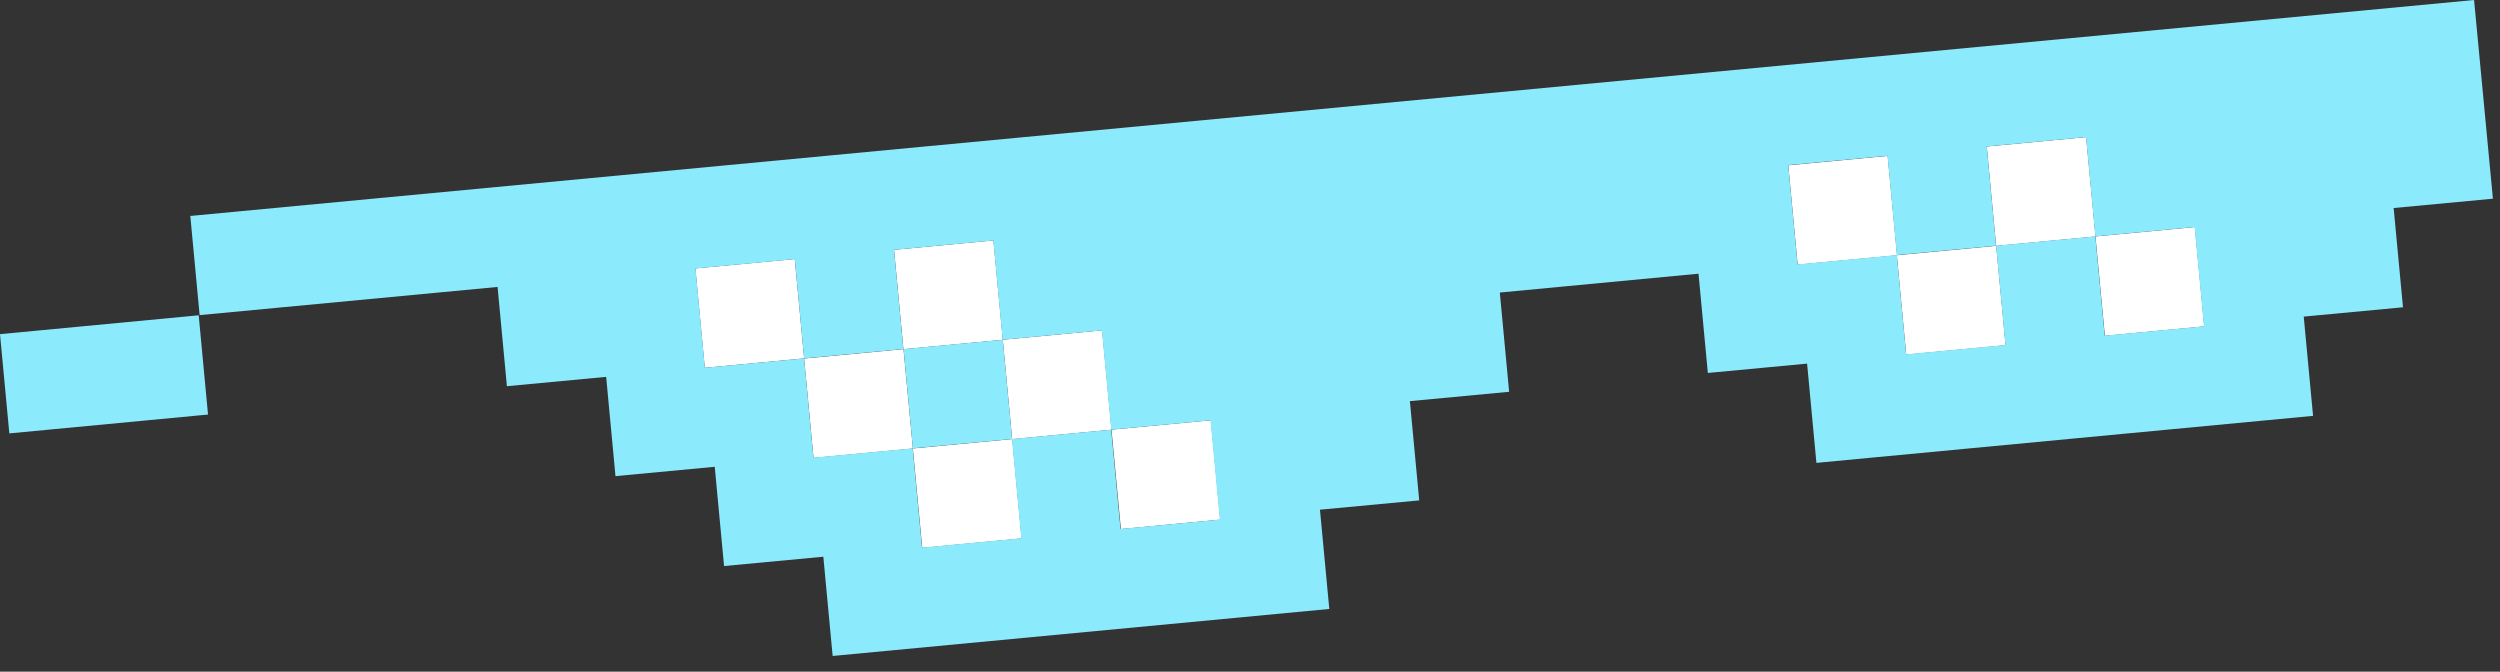 <svg width="134" height="36" viewBox="0 0 134 36" fill="none" xmlns="http://www.w3.org/2000/svg">
<rect x="0" y="0" width="134" height="36" fill="#333333" stroke="none"/>
<g clip-path="url(#clip0_9_16630)">
<path d="M42.599 13.884L37.272 14.387L37.776 19.714L43.102 19.21L42.599 13.884Z" fill="white"/>
<path d="M53.247 12.886L47.921 13.389L48.424 18.716L53.751 18.212L53.247 12.886Z" fill="white"/>
<path d="M111.816 7.349L106.49 7.852L106.993 13.178L112.319 12.675L111.816 7.349Z" fill="white"/>
<path d="M101.178 8.356L95.852 8.859L96.355 14.185L101.682 13.682L101.178 8.356Z" fill="white"/>
<path d="M117.644 12.169L112.317 12.672L112.821 17.998L118.147 17.495L117.644 12.169Z" fill="white"/>
<path d="M64.903 22.526L59.576 23.029L60.08 28.356L65.406 27.852L64.903 22.526Z" fill="white"/>
<path d="M106.996 13.176L101.67 13.68L102.173 19.006L107.499 18.503L106.996 13.176Z" fill="white"/>
<path d="M59.075 17.706L53.749 18.209L54.252 23.536L59.578 23.032L59.075 17.706Z" fill="white"/>
<path d="M48.427 18.714L43.101 19.217L43.605 24.544L48.931 24.04L48.427 18.714Z" fill="white"/>
<path d="M54.255 23.534L48.929 24.037L49.432 29.363L54.758 28.86L54.255 23.534Z" fill="white"/>
<path d="M0 17.91L10.65 16.9L11.15 22.22L0.5 23.23L0 17.91ZM10.15 11.58L132.61 0L133.62 10.65L128.3 11.15L128.8 16.47L123.48 16.97L123.98 22.29L97.36 24.81L96.86 19.49L91.54 19.99L91.04 14.67L80.39 15.68L80.89 21L75.57 21.5L76.07 26.82L70.75 27.32L71.25 32.64L44.63 35.16L44.13 29.84L38.81 30.34L38.31 25.02L32.99 25.52L32.49 20.2L27.17 20.7L26.67 15.38L10.7 16.89L10.2 11.57L10.15 11.58ZM96.35 14.17L101.67 13.67L102.17 18.99L107.49 18.49L106.99 13.17L112.31 12.67L112.81 17.99L118.13 17.49L117.63 12.17L112.31 12.67L111.81 7.35L106.49 7.85L106.99 13.17L101.67 13.67L101.17 8.35L95.85 8.85L96.35 14.17ZM37.78 19.71L43.1 19.21L43.6 24.53L48.92 24.03L49.42 29.35L54.74 28.85L54.24 23.53L59.56 23.03L60.06 28.35L65.38 27.85L64.88 22.53L59.56 23.03L59.06 17.71L53.74 18.21L53.24 12.89L47.92 13.39L48.42 18.71L43.1 19.21L42.6 13.89L37.28 14.39L37.78 19.71ZM54.25 23.53L53.75 18.21L48.43 18.71L48.93 24.03L54.25 23.53Z" fill="#8BEAFC"/>
</g>
<defs>
<clipPath id="clip0_9_16630">
<rect width="133.62" height="35.18" fill="white"/>
</clipPath>
</defs>
</svg>

